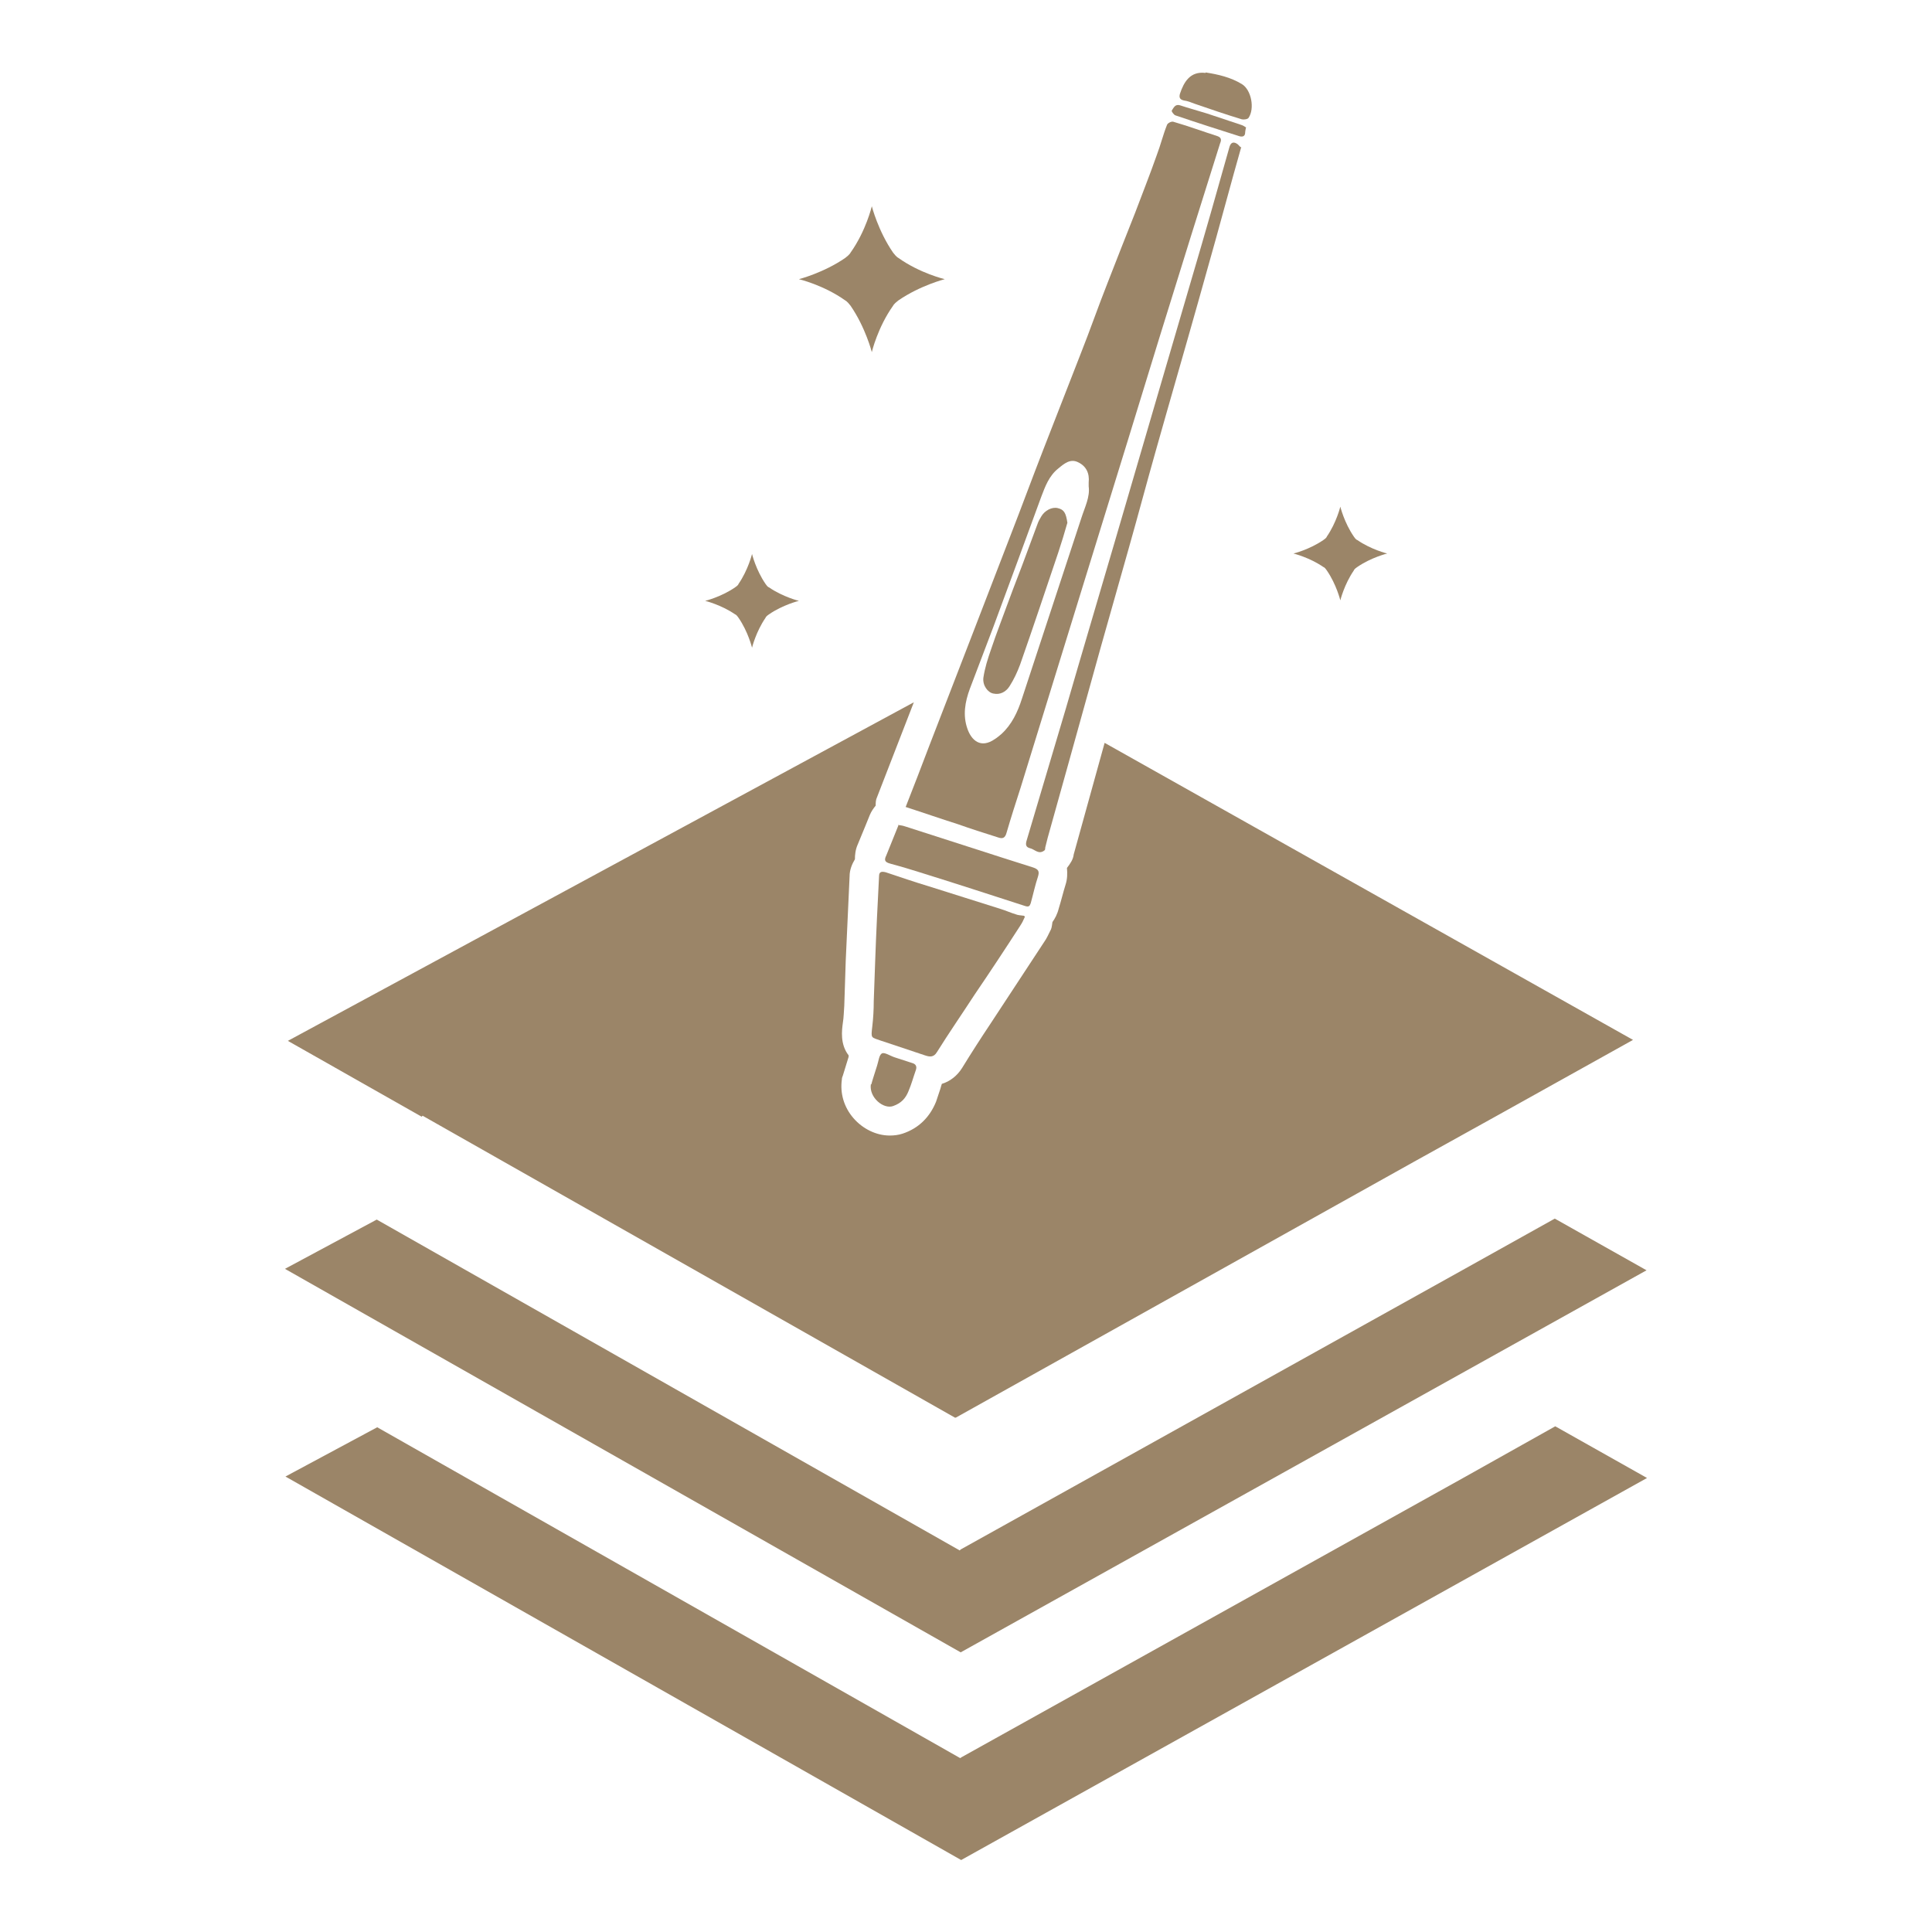 <svg xmlns="http://www.w3.org/2000/svg" id="Camada_2" data-name="Camada 2" viewBox="0 0 40 40"><defs><style>      .cls-1 {        fill: #9b8568;      }      .cls-2 {        fill: none;      }    </style></defs><g id="Camada_1-2" data-name="Camada 1"><g><rect class="cls-2" width="40" height="40"></rect><rect class="cls-2" width="40" height="40"></rect><g><path class="cls-1" d="m19.56,5.78s-.51-.12-.96-.44c-.02-.01-.04-.03-.06-.05-.02-.02-.03-.04-.05-.06-.31-.45-.44-.96-.44-.96,0,0-.12.51-.44.96-.01.02-.03.04-.05.06-.02.02-.04.03-.06.05-.45.31-.96.44-.96.44,0,0,.51.12.96.44.02.01.04.03.06.05.02.02.03.04.05.06.31.45.44.96.44.96,0,0,.12-.51.44-.96.01-.02.03-.04.05-.06.02-.02.04-.03.06-.05.45-.31.96-.44.96-.44"></path><path class="cls-1" d="m16.54,12.44s-.33-.08-.62-.28c-.01,0-.03-.02-.04-.03-.01-.01-.02-.03-.03-.04-.2-.29-.28-.62-.28-.62,0,0-.08.33-.28.62,0,.01-.02.03-.03.04-.01.01-.03.02-.04.03-.29.2-.62.28-.62.28,0,0,.33.08.62.28.01,0,.03.02.04.03.01.01.02.03.03.04.2.29.28.62.28.62,0,0,.08-.33.28-.62,0-.01.02-.03.03-.04.01-.01.03-.02.04-.03.29-.2.62-.28.62-.28"></path><path class="cls-1" d="m28.72,11.46s-.33-.08-.62-.28c-.01,0-.03-.02-.04-.03-.01-.01-.02-.03-.03-.04-.2-.29-.28-.62-.28-.62,0,0-.08.33-.28.62,0,.01-.02.03-.03.04-.01.01-.03.02-.04.03-.29.2-.62.28-.62.28,0,0,.33.08.62.28.01,0,.03.02.04.03.01.01.02.03.03.04.2.29.28.62.28.62,0,0,.08-.33.28-.62,0-.01.02-.03.03-.04.01-.01.03-.02.04-.03.29-.2.62-.28.62-.28"></path><g><path class="cls-1" d="m18.75,16.71c.17-.43.33-.85.49-1.27.29-.75.58-1.5.87-2.25.27-.7.54-1.4.81-2.1.23-.59.45-1.19.68-1.78.26-.67.52-1.33.78-2,.19-.48.36-.97.55-1.45.19-.49.38-.97.57-1.45.15-.4.31-.8.45-1.2.08-.21.13-.42.21-.62.01-.04.09-.08.13-.07.31.09.61.2.92.3.08.03.08.08.05.15-.2.64-.4,1.27-.6,1.91-.44,1.41-.88,2.83-1.31,4.24-.31,1-.62,2.01-.93,3.01-.43,1.39-.86,2.79-1.29,4.18-.1.31-.2.62-.29.93-.03.11-.08.13-.17.1-.28-.09-.57-.18-.85-.28-.35-.11-.69-.23-1.06-.35Zm3.79-6.64s0-.06,0-.08c.02-.19-.05-.34-.22-.42-.16-.08-.29.03-.41.13-.19.15-.27.37-.35.58-.33.9-.66,1.8-.99,2.69-.16.43-.33.86-.49,1.29-.1.27-.15.55-.05.83.08.23.27.42.57.21.05-.03.09-.07.13-.1.22-.2.34-.46.43-.74.41-1.25.82-2.49,1.23-3.74.07-.22.18-.43.15-.65Z"></path><path class="cls-1" d="m21.22,18.98c-.03.07-.06.13-.1.19-.31.48-.62.95-.94,1.42-.26.4-.53.79-.78,1.19-.07.12-.16.1-.25.07-.3-.1-.6-.2-.9-.3-.22-.08-.22-.04-.19-.3.02-.17.03-.35.03-.52.01-.28.02-.56.03-.84.02-.58.05-1.17.08-1.75,0-.1.06-.1.14-.08.3.1.59.2.89.29.5.16.99.31,1.49.47.1.03.21.08.31.11.05.02.1.02.17.03Z"></path><path class="cls-1" d="m25.7,3.04c-.06.21-.11.39-.16.57-.24.88-.48,1.75-.73,2.63-.29,1.03-.59,2.06-.88,3.09-.19.67-.37,1.35-.56,2.02-.19.68-.39,1.37-.58,2.05-.22.8-.45,1.61-.67,2.41-.14.51-.29,1.03-.43,1.54-.02.07-.03.13-.05.2,0,.02,0,.05-.02.06-.12.09-.2-.03-.3-.05-.07-.02-.09-.06-.07-.14.27-.92.55-1.84.82-2.76.33-1.14.67-2.28,1-3.41.28-.95.55-1.89.83-2.84.26-.9.53-1.8.79-2.7.26-.88.51-1.76.76-2.65.02-.08.06-.14.15-.09.04.02.06.06.09.08Z"></path><path class="cls-1" d="m18.59,17.08s.1.01.15.03c.88.28,1.76.57,2.65.85.12.04.13.09.1.19-.06.18-.1.37-.15.55-.02.06-.04.08-.11.06-.74-.24-1.48-.48-2.22-.71-.19-.06-.39-.12-.58-.17-.11-.03-.13-.07-.08-.17.08-.2.16-.4.25-.62Z"></path><path class="cls-1" d="m24.96,1.5c.26.04.52.1.75.24.2.12.27.51.14.7-.02.03-.1.04-.14.03-.33-.1-.65-.21-.97-.32-.08-.03-.15-.06-.23-.07-.09-.02-.1-.07-.08-.14.08-.24.21-.47.53-.43Z"></path><path class="cls-1" d="m18.04,22.45c.02-.08.07-.23.12-.39.03-.09.04-.22.1-.25.05-.03.17.05.26.08.12.04.25.08.37.12.07.02.1.07.07.15-.05.14-.09.29-.15.43-.06.15-.15.25-.32.31-.2.07-.5-.18-.46-.45Z"></path><path class="cls-1" d="m25.8,2.63s-.02.08-.02.11c0,.08-.05.1-.12.08-.44-.14-.88-.28-1.32-.43-.04-.01-.09-.09-.08-.1.04-.06.07-.14.17-.11.18.06.37.11.56.17.24.08.48.16.72.24.03.01.06.03.09.05Z"></path><polygon class="cls-1" points="34.09 26.3 32.19 25.23 30.29 26.29 30.29 26.29 19.89 32.08 19.89 32.08 19.87 32.1 7.8 25.25 5.9 26.27 19.89 34.21 34.09 26.3"></polygon><polygon class="cls-1" points="32.2 29.53 30.31 30.59 30.31 30.59 19.91 36.38 19.91 36.38 19.88 36.4 7.81 29.55 5.91 30.57 19.9 38.51 34.1 30.6 32.2 29.53"></polygon><path class="cls-1" d="m8.75,23.1l11.02,6.25h.02s9.49-5.3,9.49-5.3l1.73-.96,2.8-1.56-10.94-6.15-.59,2.13-.05.18c-.01.1-.07.19-.14.28.01.11.01.23-.03.35-.05.16-.09.33-.14.49-.03.12-.08.21-.13.28-.01.05-.01.1-.03.15-.06.12-.09.19-.14.26l-1.11,1.69c-.2.3-.4.61-.59.92-.1.16-.25.28-.42.33-.01.03-.02.06-.03.1-.03.09-.06.18-.09.27-.13.32-.36.55-.69.66-.09.03-.18.04-.27.04-.28,0-.56-.14-.75-.36-.2-.23-.28-.52-.24-.8,0-.03.01-.06.02-.08l.12-.39s0-.02,0-.03c-.18-.23-.14-.52-.12-.67.02-.12.02-.24.03-.36l.03-.93.08-1.75c0-.13.05-.25.11-.35,0-.09.01-.2.06-.31.06-.14.25-.61.25-.61.03-.07.07-.13.12-.19,0-.06,0-.12.03-.18l.76-1.96-12.96,7.01,2.77,1.57Z"></path><path class="cls-1" d="m22.1,10.82c-.06.21-.12.41-.19.62-.26.77-.52,1.55-.79,2.32-.06.16-.13.31-.22.45-.07.11-.19.18-.33.15-.12-.02-.23-.17-.21-.33.03-.2.09-.39.16-.59.11-.33.24-.66.36-.99.12-.33.25-.65.37-.98.08-.21.15-.41.23-.62.02-.06.05-.11.08-.16.07-.12.22-.2.34-.17.13.03.17.1.2.31Z"></path></g></g></g></g></svg>